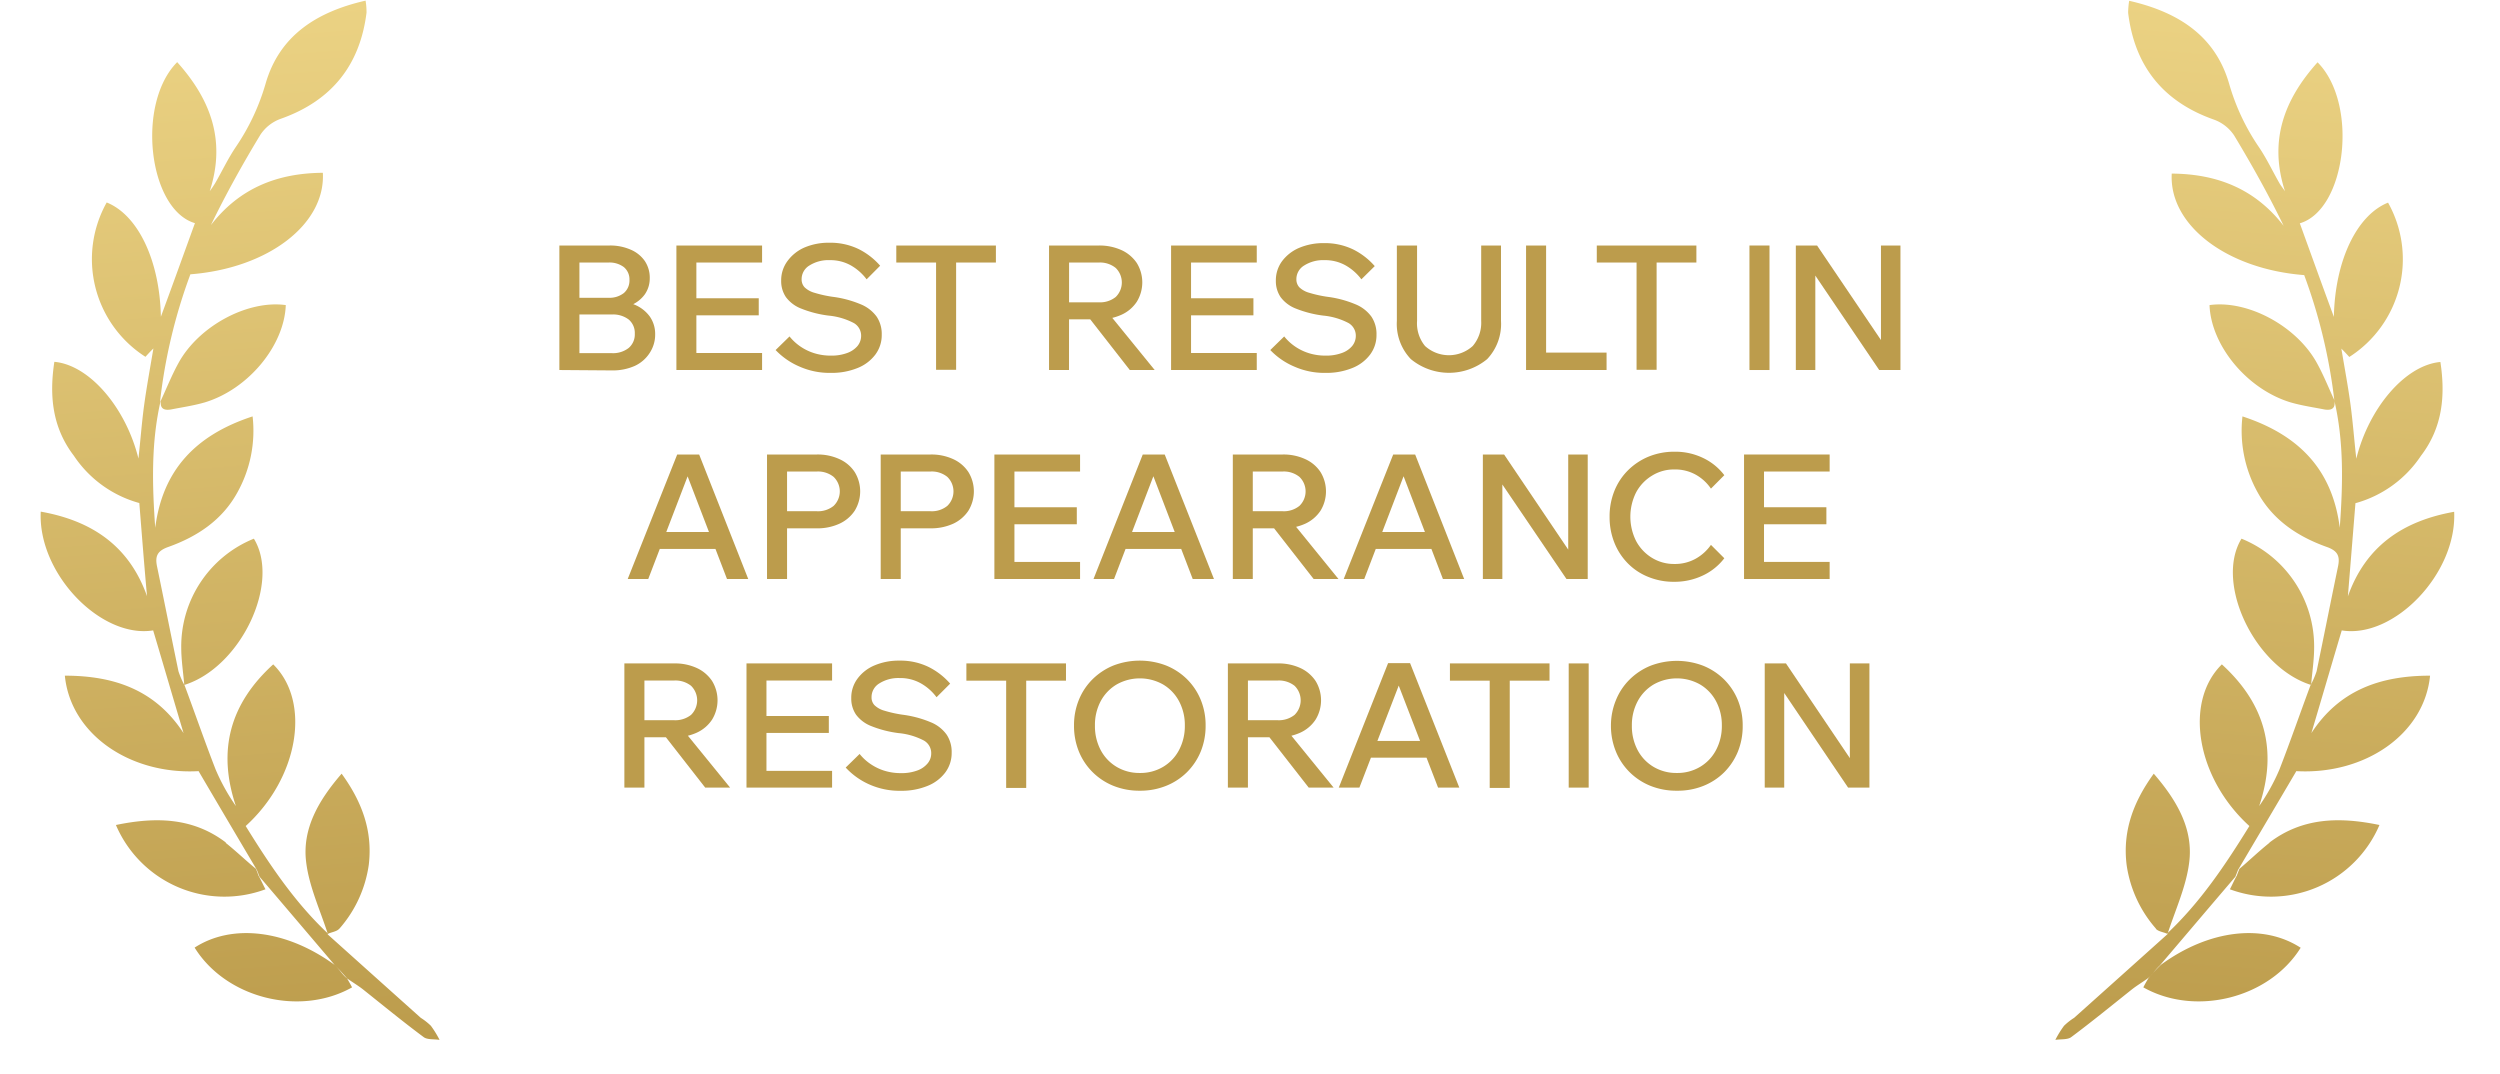 <?xml version="1.0" encoding="UTF-8"?> <svg xmlns="http://www.w3.org/2000/svg" xmlns:xlink="http://www.w3.org/1999/xlink" id="Layer_1" data-name="Layer 1" width="11.08cm" height="4.76cm" viewBox="0 0 314 135"><defs><linearGradient id="linear-gradient" x1="22.93" y1="133.43" x2="33.45" y2="2.85" gradientTransform="matrix(1, 0, 0, -1, 0, 135.28)" gradientUnits="userSpaceOnUse"><stop offset="0" stop-color="#ebd283"></stop><stop offset="1" stop-color="#bc9c4c"></stop></linearGradient><linearGradient id="linear-gradient-2" x1="290.45" y1="133.43" x2="279.93" y2="2.86" xlink:href="#linear-gradient"></linearGradient></defs><title>Appearance </title><path d="M20.08,50.34c-1.21,5.23-1.08,10.53-.69,16,.92-7.23,5.06-11.65,12.24-14a15.94,15.94,0,0,1-1.93,9.59c-1.9,3.44-5,5.5-8.61,6.8-1.42.49-1.75,1.15-1.47,2.48.91,4.39,1.78,8.78,2.69,13.17a10.34,10.34,0,0,0,.78,1.79l0,0c1.31,3.52,2.54,7.08,3.89,10.55a25.23,25.23,0,0,0,2.55,4.6c-2.36-7-.74-12.87,4.69-17.81,4.79,4.71,3.2,14.27-3.46,20.32,3,4.85,6.17,9.61,10.39,13.56H41q5.88,5.28,11.77,10.55a7.72,7.72,0,0,1,1.27,1,12.51,12.51,0,0,1,1.09,1.77c-.7-.11-1.54,0-2-.35-2.6-1.93-5.12-4-7.63-6-.59-.46-1.27-.87-1.91-1.32s-1-1.14-1.59-1.68c-3.16-3.71-6.33-7.45-9.5-11.16l-.33-.85c-2.43-4.1-4.85-8.2-7.33-12.42-8.61.48-16.09-4.64-16.81-12,6.25,0,11.4,1.82,14.92,7.22-1.29-4.32-2.53-8.59-3.82-12.91C12.56,80.29,4.62,72.09,5,64.31c6.51,1.16,11.14,4.37,13.36,10.63C18,71,17.7,67.08,17.39,63.23a14.5,14.5,0,0,1-8.23-5.95c-2.73-3.57-3.09-7.58-2.45-11.8,4.44.4,9,5.8,10.57,12.16.25-2.21.41-4.46.71-6.67s.74-4.61,1.17-7.17c-.47.46-.75.78-1,1.05a14.57,14.57,0,0,1-4.87-19.4c3.94,1.58,6.67,7.3,6.81,14.36,1.48-4,2.88-7.9,4.28-11.76-5.83-1.72-7.42-15-2.23-20.24,4.23,4.71,6.15,9.9,4.09,16.22a12.17,12.17,0,0,0,.68-1c.87-1.5,1.6-3.07,2.59-4.54a27.82,27.82,0,0,0,3.76-8c1.74-6,6.38-9,12.56-10.41a8.75,8.75,0,0,1,.12,1.51C45.14,8.1,41.65,12.63,35.2,14.92a5.14,5.14,0,0,0-2.58,2c-2.23,3.68-4.32,7.43-6.23,11.37,3.61-4.67,8.38-6.53,14.07-6.57.35,6.46-6.87,12-16.65,12.76A67.44,67.44,0,0,0,20,50.43ZM23,86.11c7.1-2.17,12.2-12.82,8.79-18.4a14.61,14.61,0,0,0-9.13,13.67c0,1.6.26,3.22.39,4.81C23,86.15,23,86.11,23,86.11Zm1.34,33c3.93,6.34,13.2,8.71,19.79,5-.2-.41-.45-.81-.65-1.17-.51-.55-1-1.14-1.59-1.69C35.84,116.86,29,116.06,24.3,119.14Zm-4.22-68.8c-.18,1,.32,1.32,1.25,1.16,1.43-.28,2.87-.49,4.25-.89,5.51-1.67,10-7.17,10.18-12.23-4.8-.67-11,2.65-13.53,7.36-.82,1.5-1.46,3.11-2.19,4.68C20,50.39,20.08,50.34,20.08,50.34Zm8.16,55.6c-4.15-3.16-8.82-3.25-13.83-2.21a14.83,14.83,0,0,0,18.8,8.08c-.3-.56-.57-1.18-.87-1.7-.1-.28-.21-.57-.32-.86C30.78,108.17,29.57,107,28.24,105.94Zm14.27,10.81a15.42,15.42,0,0,0,3.68-8c.51-4.21-.81-7.89-3.41-11.47-2.94,3.39-5,7-4.45,11.18.37,3,1.76,6,2.73,9h-.12C41.48,117.17,42.2,117.11,42.51,116.75Z" fill="url(#linear-gradient)"></path><path d="M293.3,50.34c1.21,5.23,1.08,10.53.68,16-.91-7.23-5.05-11.65-12.23-14a15.94,15.94,0,0,0,1.93,9.59c1.9,3.44,5,5.5,8.61,6.8,1.42.49,1.75,1.15,1.47,2.48-.91,4.39-1.78,8.78-2.69,13.17a11.17,11.17,0,0,1-.78,1.79l0,0c-1.31,3.52-2.54,7.08-3.89,10.55a25.23,25.23,0,0,1-2.55,4.6c2.36-7,.73-12.87-4.69-17.81-4.79,4.71-3.21,14.27,3.46,20.32-3,4.85-6.17,9.61-10.39,13.56h.13q-5.88,5.28-11.77,10.55a7.72,7.72,0,0,0-1.27,1,12.51,12.51,0,0,0-1.09,1.77c.69-.11,1.54,0,2-.35,2.59-1.93,5.12-4,7.63-6,.59-.46,1.27-.87,1.9-1.32s1-1.14,1.6-1.68c3.16-3.71,6.33-7.45,9.5-11.16l.33-.85c2.42-4.1,4.85-8.2,7.33-12.42,8.61.48,16.09-4.64,16.81-12-6.25,0-11.41,1.82-14.92,7.22,1.29-4.32,2.53-8.59,3.82-12.91,6.55,1.07,14.49-7.13,14.13-14.91-6.51,1.16-11.14,4.37-13.36,10.63.32-3.93.64-7.86.95-11.71a14.5,14.5,0,0,0,8.23-5.95c2.73-3.57,3.09-7.58,2.45-11.8-4.44.4-9,5.8-10.57,12.16-.25-2.21-.42-4.46-.71-6.67s-.74-4.61-1.17-7.17c.47.46.75.78,1,1.05a14.57,14.57,0,0,0,4.87-19.4c-3.94,1.58-6.67,7.3-6.81,14.36-1.48-4-2.88-7.9-4.28-11.76,5.83-1.72,7.42-15,2.23-20.24-4.23,4.71-6.15,9.9-4.09,16.22-.23-.36-.5-.67-.69-1-.86-1.5-1.59-3.07-2.58-4.54a27.56,27.56,0,0,1-3.76-8c-1.74-6-6.38-9-12.56-10.41a10,10,0,0,0-.13,1.51c.8,6.59,4.29,11.12,10.74,13.41a5.14,5.14,0,0,1,2.58,2c2.22,3.68,4.32,7.43,6.23,11.37-3.61-4.67-8.38-6.53-14.07-6.57-.35,6.46,6.87,12,16.65,12.76a67.93,67.93,0,0,1,3.81,15.93Zm-2.88,35.77c-7.1-2.17-12.2-12.82-8.79-18.4a14.63,14.63,0,0,1,9.13,13.67c0,1.6-.26,3.22-.39,4.81C290.37,86.15,290.42,86.11,290.42,86.11Zm-1.34,33c-3.93,6.34-13.2,8.71-19.79,5,.2-.41.44-.81.65-1.17.51-.55,1-1.14,1.59-1.69C277.54,116.86,284.36,116.06,289.08,119.14Zm4.22-68.8c.18,1-.32,1.32-1.25,1.16-1.43-.28-2.87-.49-4.25-.89-5.51-1.67-10-7.17-10.19-12.23,4.81-.67,11,2.65,13.54,7.36.82,1.5,1.46,3.11,2.19,4.68C293.39,50.39,293.3,50.34,293.3,50.34Zm-8.16,55.6c4.15-3.16,8.82-3.25,13.83-2.21a14.83,14.83,0,0,1-18.8,8.08c.3-.56.56-1.18.86-1.7l.33-.86C282.6,108.17,283.81,107,285.14,105.94Zm-14.27,10.81a15.42,15.42,0,0,1-3.68-8c-.52-4.21.81-7.89,3.41-11.47,2.94,3.39,5,7,4.45,11.18-.37,3-1.76,6-2.73,9h.12C271.9,117.17,271.18,117.11,270.87,116.75Z" fill="url(#linear-gradient-2)"></path><path d="M70.19,46.51V30.86h6.28a6.38,6.38,0,0,1,2.68.52,4.12,4.12,0,0,1,1.78,1.43A3.77,3.77,0,0,1,81.55,35a3.49,3.49,0,0,1-.62,2,4.1,4.1,0,0,1-1.78,1.38,6.71,6.71,0,0,1-2.68.49H72.93V37.78h3.85a7.28,7.28,0,0,1,2.87.52,4.45,4.45,0,0,1,1.9,1.48A3.79,3.79,0,0,1,82.23,42a4.16,4.16,0,0,1-.68,2.35A4.41,4.41,0,0,1,79.65,46a6.78,6.78,0,0,1-2.87.56Zm2.52-2.12h4.07a3.2,3.2,0,0,0,2.12-.65,2.23,2.23,0,0,0,.77-1.8,2.2,2.2,0,0,0-.77-1.78,3.25,3.25,0,0,0-2.12-.63H72.49v-2.1h3.87a2.92,2.92,0,0,0,1.94-.6A2.08,2.08,0,0,0,79,35.17a2,2,0,0,0-.71-1.6A3,3,0,0,0,76.36,33H72.71Z" fill="#bc9c4c"></path><path d="M95.67,46.51H84.9V30.86H95.67V33H87.41V44.37h8.26Zm-.42-6.87h-8V37.49h8Z" fill="#bc9c4c"></path><path d="M97.37,44l1.75-1.71a6.3,6.3,0,0,0,1.42,1.3,6.52,6.52,0,0,0,1.77.83,6.91,6.91,0,0,0,2,.28,5.64,5.64,0,0,0,2-.31,3.09,3.09,0,0,0,1.33-.87,2,2,0,0,0,.48-1.31,1.83,1.83,0,0,0-.91-1.6,8.55,8.55,0,0,0-3.19-.94,13.9,13.9,0,0,1-3.43-.88,4.34,4.34,0,0,1-1.92-1.44,3.57,3.57,0,0,1-.6-2.06,4.05,4.05,0,0,1,.78-2.46A5.24,5.24,0,0,1,101,31.11a7.78,7.78,0,0,1,3.14-.6,8.17,8.17,0,0,1,3.65.79,8.78,8.78,0,0,1,2.72,2.1l-1.7,1.71a6.46,6.46,0,0,0-2-1.76,5.26,5.26,0,0,0-2.63-.65,4.46,4.46,0,0,0-2.54.66,2,2,0,0,0-1,1.75,1.44,1.44,0,0,0,.37,1,2.91,2.91,0,0,0,1.24.69,15.24,15.24,0,0,0,2.31.51,13.44,13.44,0,0,1,3.51.94,4.63,4.63,0,0,1,2,1.55,3.9,3.9,0,0,1,.64,2.26,4.08,4.08,0,0,1-.81,2.52,5.18,5.18,0,0,1-2.26,1.69,8.59,8.59,0,0,1-3.32.6,9.3,9.3,0,0,1-3.94-.79A9.05,9.05,0,0,1,97.37,44Z" fill="#bc9c4c"></path><path d="M125.06,33H112.54V30.86h12.52Zm-5,13.48h-2.52V32.81h2.52Z" fill="#bc9c4c"></path><path d="M134.25,46.51h-2.51V30.86H138a6.71,6.71,0,0,1,2.85.58,4.64,4.64,0,0,1,1.92,1.62,4.64,4.64,0,0,1,0,4.87,4.52,4.52,0,0,1-1.92,1.63,6.56,6.56,0,0,1-2.85.58h-4V38h4a3.13,3.13,0,0,0,2.12-.67,2.55,2.55,0,0,0,0-3.65A3.13,3.13,0,0,0,138,33h-3.74Zm10.77,0h-3.13l-5.69-7.29h2.89Z" fill="#bc9c4c"></path><path d="M157.85,46.51H147.08V30.86h10.77V33h-8.26V44.37h8.26Zm-.42-6.87h-8.05V37.49h8.05Z" fill="#bc9c4c"></path><path d="M159.55,44l1.75-1.71a6.3,6.3,0,0,0,1.42,1.3,6.52,6.52,0,0,0,1.77.83,6.91,6.91,0,0,0,2,.28,5.64,5.64,0,0,0,2-.31,3,3,0,0,0,1.33-.87,2,2,0,0,0,.48-1.31,1.83,1.83,0,0,0-.91-1.6,8.55,8.55,0,0,0-3.18-.94,13.87,13.87,0,0,1-3.44-.88,4.34,4.34,0,0,1-1.92-1.44,3.57,3.57,0,0,1-.6-2.06,4.05,4.05,0,0,1,.78-2.46,5.24,5.24,0,0,1,2.14-1.67,7.78,7.78,0,0,1,3.14-.6,8.17,8.17,0,0,1,3.65.79,8.78,8.78,0,0,1,2.72,2.1L171,35.11a6.46,6.46,0,0,0-2-1.76,5.26,5.26,0,0,0-2.63-.65,4.46,4.46,0,0,0-2.54.66,2,2,0,0,0-1,1.75,1.44,1.44,0,0,0,.37,1,2.91,2.91,0,0,0,1.24.69,15.24,15.24,0,0,0,2.31.51,13.44,13.44,0,0,1,3.51.94,4.63,4.63,0,0,1,2,1.55,3.9,3.9,0,0,1,.64,2.26,4.08,4.08,0,0,1-.81,2.52,5.18,5.18,0,0,1-2.26,1.69,8.59,8.59,0,0,1-3.32.6,9.3,9.3,0,0,1-3.94-.79A9.05,9.05,0,0,1,159.55,44Z" fill="#bc9c4c"></path><path d="M188.55,30.86v9.48a6.42,6.42,0,0,1-1.74,4.8,7.54,7.54,0,0,1-9.59,0,6.4,6.4,0,0,1-1.76-4.8V30.86H178v9.48A4.48,4.48,0,0,0,179,43.49a4.46,4.46,0,0,0,6,0,4.48,4.48,0,0,0,1.06-3.15V30.86Z" fill="#bc9c4c"></path><path d="M201.82,46.51H191.7V30.86h2.52V44.32h7.6Z" fill="#bc9c4c"></path><path d="M213.11,33H200.59V30.86h12.52Zm-5,13.48h-2.52V32.81h2.52Z" fill="#bc9c4c"></path><path d="M222.3,46.51h-2.52V30.86h2.52Z" fill="#bc9c4c"></path><path d="M228.06,46.51h-2.45V30.86h2.67L237.16,44h-.85V30.86h2.45V46.51h-2.67l-8.91-13.17h.88Z" fill="#bc9c4c"></path><path d="M93.93,72.78H91.26l-5.37-14h.84l-5.37,14H78.78L85,57.13h2.76ZM90.82,69h-9V66.87h9Z" fill="#bc9c4c"></path><path d="M98.81,72.78H96.29V57.13h6.26a6.49,6.49,0,0,1,2.84.58,4.5,4.5,0,0,1,1.92,1.62,4.64,4.64,0,0,1,0,4.87,4.59,4.59,0,0,1-1.92,1.63,6.63,6.63,0,0,1-2.84.58h-4V64.26h4a3.11,3.11,0,0,0,2.11-.67,2.53,2.53,0,0,0,0-3.65,3.11,3.11,0,0,0-2.11-.67H98.81Z" fill="#bc9c4c"></path><path d="M113.1,72.78h-2.52V57.13h6.26a6.56,6.56,0,0,1,2.85.58,4.53,4.53,0,0,1,1.91,1.62,4.64,4.64,0,0,1,0,4.87,4.62,4.62,0,0,1-1.91,1.63,6.71,6.71,0,0,1-2.85.58h-4V64.26h4a3.09,3.09,0,0,0,2.11-.67,2.53,2.53,0,0,0,0-3.65,3.09,3.09,0,0,0-2.11-.67H113.1Z" fill="#bc9c4c"></path><path d="M135.64,72.78H124.87V57.13h10.77v2.14h-8.25V70.63h8.25Zm-.41-6.88h-8.06V63.76h8.06Z" fill="#bc9c4c"></path><path d="M152.47,72.78H149.8l-5.36-14h.83l-5.36,14h-2.58l6.19-15.65h2.76ZM149.36,69h-9V66.87h9Z" fill="#bc9c4c"></path><path d="M157.35,72.78h-2.51V57.13h6.26a6.52,6.52,0,0,1,2.84.58,4.5,4.5,0,0,1,1.92,1.62,4.64,4.64,0,0,1,0,4.87,4.59,4.59,0,0,1-1.92,1.63,6.67,6.67,0,0,1-2.84.58h-4V64.26h4a3.11,3.11,0,0,0,2.11-.67,2.53,2.53,0,0,0,0-3.65,3.11,3.11,0,0,0-2.11-.67h-3.75Zm10.77,0H165l-5.69-7.29h2.89Z" fill="#bc9c4c"></path><path d="M183.92,72.78h-2.67l-5.36-14h.83l-5.36,14h-2.58L175,57.13h2.76ZM180.82,69h-9V66.87h9Z" fill="#bc9c4c"></path><path d="M188.72,72.78h-2.45V57.13h2.67l8.88,13.17H197V57.13h2.45V72.78h-2.67L187.84,59.6h.88Z" fill="#bc9c4c"></path><path d="M214.94,68.49l1.68,1.68a7.26,7.26,0,0,1-2.68,2.16,8.27,8.27,0,0,1-3.64.8,8.37,8.37,0,0,1-3.25-.62,7.5,7.5,0,0,1-2.56-1.7,7.79,7.79,0,0,1-1.69-2.6,8.66,8.66,0,0,1-.6-3.25,8.54,8.54,0,0,1,.61-3.27,7.67,7.67,0,0,1,1.72-2.59,8,8,0,0,1,2.59-1.71,8.46,8.46,0,0,1,3.24-.61,8,8,0,0,1,3.62.8,7.26,7.26,0,0,1,2.64,2.15l-1.68,1.69A5.64,5.64,0,0,0,213,59.65a5.33,5.33,0,0,0-2.65-.64,5.2,5.2,0,0,0-2.82.78,5.49,5.49,0,0,0-2,2.11,6.82,6.82,0,0,0,0,6.1,5.52,5.52,0,0,0,2,2.12,5.28,5.28,0,0,0,2.82.77,5.34,5.34,0,0,0,2.65-.65A5.78,5.78,0,0,0,214.94,68.49Z" fill="#bc9c4c"></path><path d="M229.86,72.78H219.1V57.13h10.76v2.14h-8.25V70.63h8.25Zm-.41-6.88h-8V63.76h8Z" fill="#bc9c4c"></path><path d="M80.88,99H78.36V83.39h6.26a6.56,6.56,0,0,1,2.85.58,4.61,4.61,0,0,1,1.91,1.62,4.64,4.64,0,0,1,0,4.87,4.56,4.56,0,0,1-1.91,1.63,6.56,6.56,0,0,1-2.85.58h-4V90.53h4a3.19,3.19,0,0,0,2.12-.67,2.56,2.56,0,0,0,0-3.66,3.18,3.18,0,0,0-2.12-.66H80.88Zm10.77,0H88.52l-5.69-7.29h2.89Z" fill="#bc9c4c"></path><path d="M104.47,99H93.71V83.39h10.76v2.15H96.22V96.9h8.25Zm-.41-6.87H96V90h8.06Z" fill="#bc9c4c"></path><path d="M106.18,96.48l1.75-1.71a6.19,6.19,0,0,0,1.41,1.29,6.46,6.46,0,0,0,1.78.84,6.91,6.91,0,0,0,2,.28,5.64,5.64,0,0,0,2-.31,3,3,0,0,0,1.32-.87,1.94,1.94,0,0,0,.49-1.31,1.82,1.82,0,0,0-.91-1.6,8.55,8.55,0,0,0-3.19-.94,13.9,13.9,0,0,1-3.43-.88,4.34,4.34,0,0,1-1.92-1.44,3.57,3.57,0,0,1-.6-2.06,4,4,0,0,1,.78-2.46,5.09,5.09,0,0,1,2.14-1.67,7.75,7.75,0,0,1,3.14-.6,8.06,8.06,0,0,1,3.65.79,8.75,8.75,0,0,1,2.72,2.1l-1.71,1.71a6.31,6.31,0,0,0-2-1.76,5.26,5.26,0,0,0-2.63-.65,4.46,4.46,0,0,0-2.54.66,2,2,0,0,0-1,1.75,1.4,1.4,0,0,0,.37,1,2.91,2.91,0,0,0,1.24.69,15.24,15.24,0,0,0,2.31.51,13.55,13.55,0,0,1,3.51.94,4.56,4.56,0,0,1,2,1.55,3.9,3.9,0,0,1,.64,2.26,4.08,4.08,0,0,1-.81,2.52,5.18,5.18,0,0,1-2.26,1.69,8.59,8.59,0,0,1-3.32.6,9.3,9.3,0,0,1-3.94-.79A9,9,0,0,1,106.18,96.48Z" fill="#bc9c4c"></path><path d="M133.87,85.56H121.35V83.39h12.52Zm-5,13.48h-2.52V85.34h2.52Z" fill="#bc9c4c"></path><path d="M143.15,99.39a8.7,8.7,0,0,1-3.31-.61,7.9,7.9,0,0,1-2.62-1.72,7.79,7.79,0,0,1-1.73-2.6,8.52,8.52,0,0,1-.61-3.26,8.37,8.37,0,0,1,.61-3.23,7.69,7.69,0,0,1,1.73-2.6,8.06,8.06,0,0,1,2.62-1.72,9.26,9.26,0,0,1,6.61,0,8,8,0,0,1,2.63,1.72,7.84,7.84,0,0,1,1.73,2.6,8.37,8.37,0,0,1,.61,3.23,8.52,8.52,0,0,1-.61,3.26,7.94,7.94,0,0,1-1.73,2.6,7.84,7.84,0,0,1-2.63,1.72A8.65,8.65,0,0,1,143.15,99.39Zm0-2.23a5.54,5.54,0,0,0,2.93-.77,5.32,5.32,0,0,0,2-2.11,6.43,6.43,0,0,0,.73-3.08,6.35,6.35,0,0,0-.73-3.06,5.36,5.36,0,0,0-2-2.1,5.94,5.94,0,0,0-5.85,0,5.41,5.41,0,0,0-2,2.1,6.34,6.34,0,0,0-.72,3.06,6.42,6.42,0,0,0,.72,3.08,5.37,5.37,0,0,0,2,2.11A5.56,5.56,0,0,0,143.15,97.16Z" fill="#bc9c4c"></path><path d="M156.74,99h-2.52V83.39h6.26a6.56,6.56,0,0,1,2.85.58,4.61,4.61,0,0,1,1.91,1.62,4.64,4.64,0,0,1,0,4.87,4.56,4.56,0,0,1-1.91,1.63,6.56,6.56,0,0,1-2.85.58h-4V90.53h4a3.19,3.19,0,0,0,2.12-.67,2.56,2.56,0,0,0,0-3.66,3.18,3.18,0,0,0-2.12-.66h-3.74Zm10.77,0h-3.13l-5.69-7.29h2.89Z" fill="#bc9c4c"></path><path d="M183.31,99h-2.67L175.28,85.1h.83L170.75,99h-2.59l6.2-15.65h2.76Zm-3.11-3.76h-9V93.13h9Z" fill="#bc9c4c"></path><path d="M194.65,85.56H182.13V83.39h12.52Zm-5,13.48h-2.52V85.34h2.52Z" fill="#bc9c4c"></path><path d="M199.57,99h-2.51V83.39h2.51Z" fill="#bc9c4c"></path><path d="M210.65,99.39a8.7,8.7,0,0,1-3.31-.61,7.9,7.9,0,0,1-2.62-1.72,7.79,7.79,0,0,1-1.73-2.6,8.53,8.53,0,0,1-.62-3.26A8.37,8.37,0,0,1,203,88a7.69,7.69,0,0,1,1.73-2.6,8.06,8.06,0,0,1,2.62-1.72,9.26,9.26,0,0,1,6.61,0,8,8,0,0,1,2.63,1.72,7.84,7.84,0,0,1,1.73,2.6,8.37,8.37,0,0,1,.61,3.23,8.52,8.52,0,0,1-.61,3.26,7.94,7.94,0,0,1-1.73,2.6A7.84,7.84,0,0,1,214,98.78,8.65,8.65,0,0,1,210.65,99.39Zm0-2.23a5.54,5.54,0,0,0,2.93-.77,5.32,5.32,0,0,0,2-2.11,6.43,6.43,0,0,0,.73-3.08,6.35,6.35,0,0,0-.73-3.06,5.36,5.36,0,0,0-2-2.1,5.94,5.94,0,0,0-5.85,0,5.41,5.41,0,0,0-2,2.1A6.34,6.34,0,0,0,205,91.2a6.42,6.42,0,0,0,.72,3.08,5.37,5.37,0,0,0,2,2.11A5.56,5.56,0,0,0,210.65,97.16Z" fill="#bc9c4c"></path><path d="M224.15,99H221.7V83.39h2.67l8.89,13.18h-.86V83.39h2.46V99h-2.68l-8.9-13.18h.87Z" fill="#bc9c4c"></path></svg> 